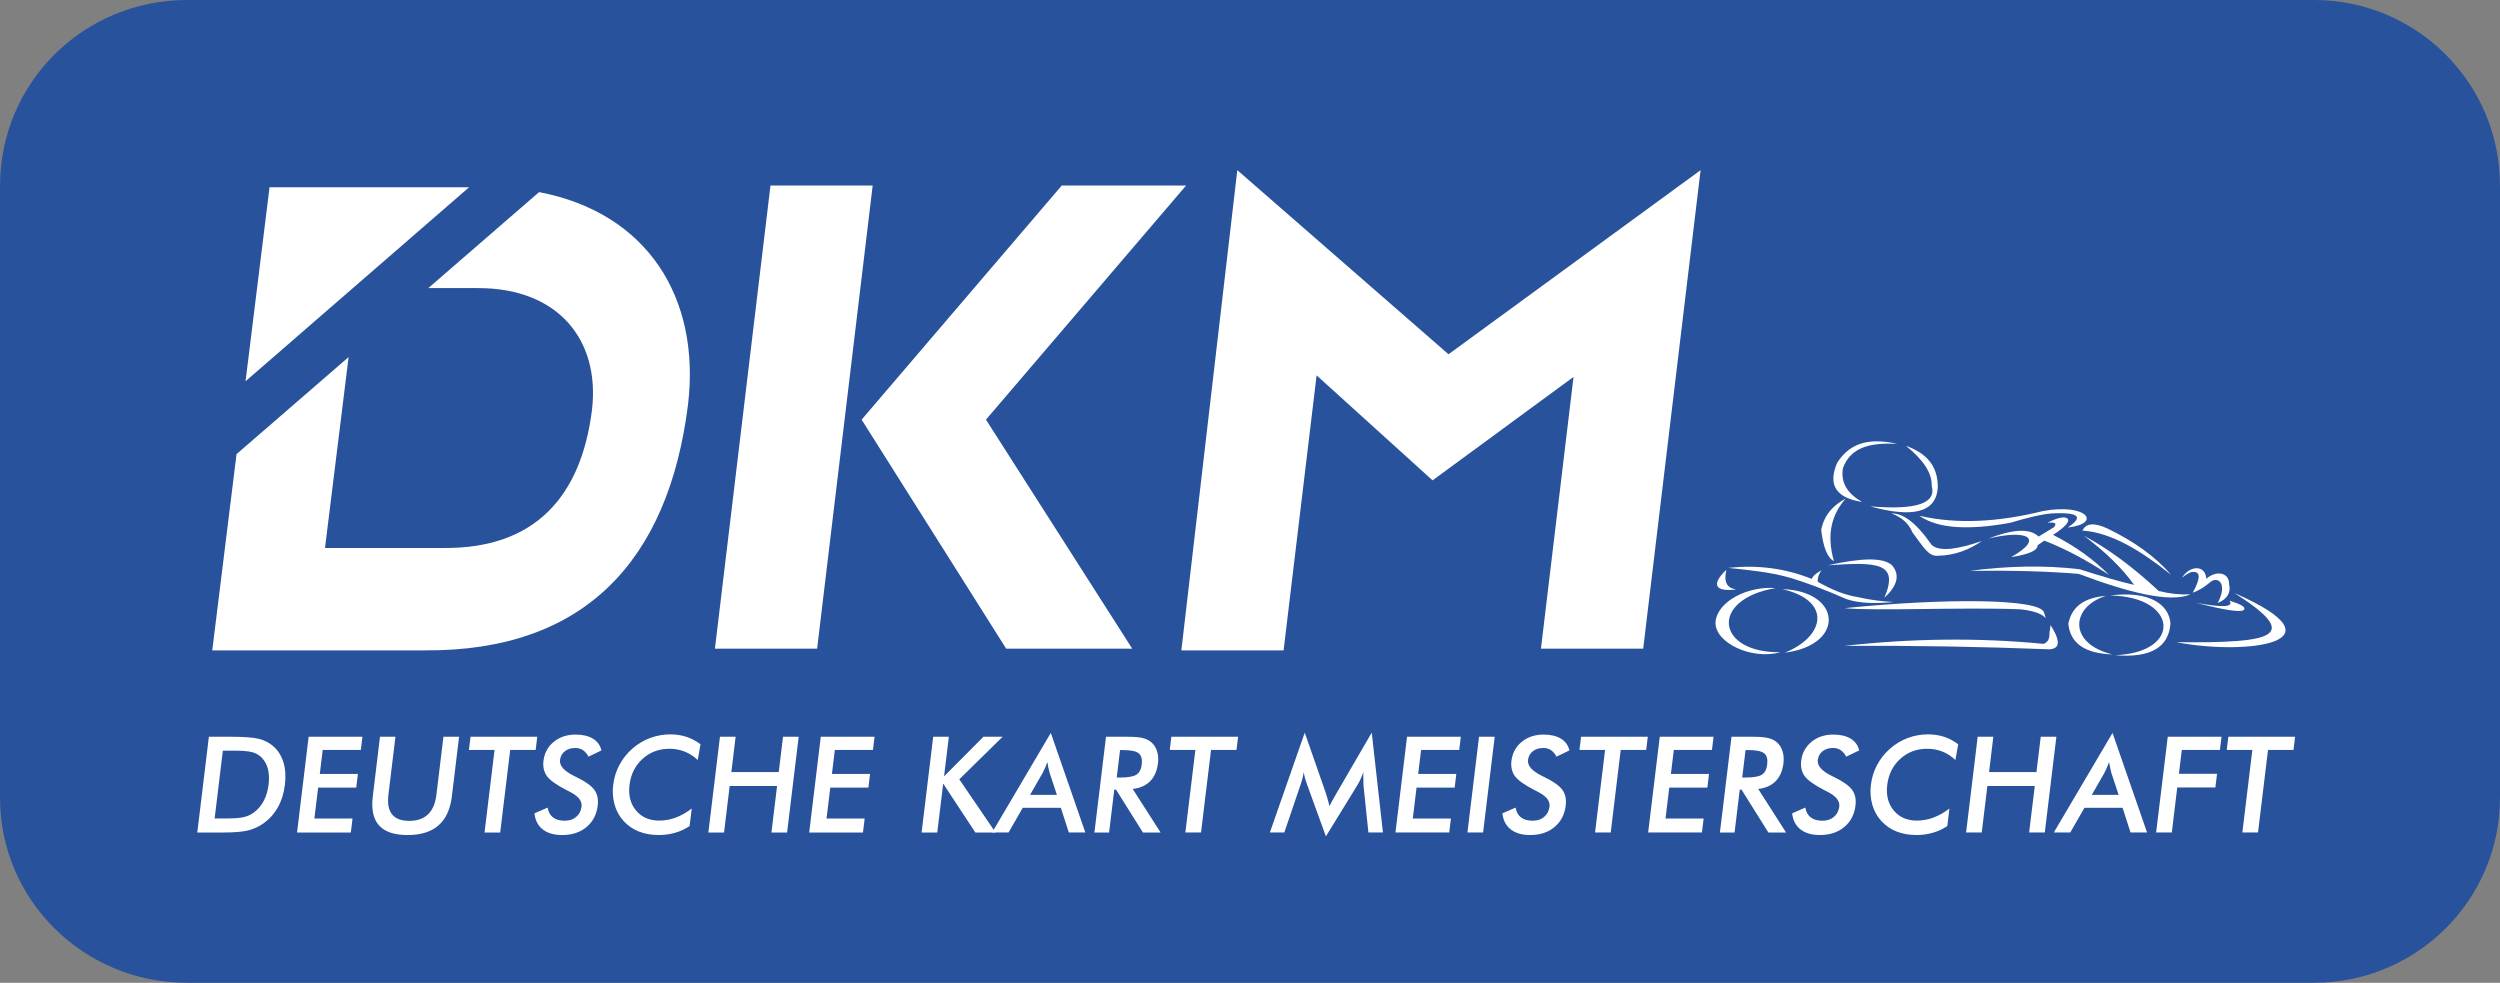 <?xml version="1.0" encoding="UTF-8"?>
<svg id="Layer_2" data-name="Layer 2" xmlns="http://www.w3.org/2000/svg" viewBox="0 0 2279.41 896.06">
  <rect x="0" y="0" width="2279.41" height="896.06" fill="#808080" stroke="none"/>
  <defs>
    <style>
      .cls-1 {
        fill: #28539c;
      }

      .cls-1, .cls-2 {
        fill-rule: evenodd;
      }

      .cls-2 {
        fill: #fff;
      }
    </style>
  </defs>
  <g id="Layer_1-2" data-name="Layer 1">
    <g>
      <path class="cls-1" d="M170.5,0h1939.29c93.55,0,169.62,75.61,169.62,169.48V727.45c0,92.99-76.07,168.61-169.62,168.61H170.5C76.07,896.06,0,820.44,0,727.45V169.48C0,75.61,76.07,0,170.5,0Z"/>
      <path class="cls-2" d="M195.7,746.22h12.01c6.59,0,11.61-.43,15.01-1.31,3.41-.87,6.46-2.36,9.16-4.41,3.67-2.84,6.56-6.33,8.73-10.53,2.17-4.19,3.61-9.08,4.28-14.66,.67-5.56,.43-10.44-.73-14.64-1.05-4.02-3.19-7.66-6.19-10.53-2.39-2.13-5.27-3.65-8.38-4.41-3.36-.87-8.73-1.31-16.1-1.31h-10.31l-7.48,61.8h0Zm-15.82,12.83l10.57-87.31h19.26c12.53,0,21.26,.64,26.21,1.88,4.95,1.26,9.16,3.36,12.66,6.28,4.6,3.88,7.86,8.83,9.75,14.86s2.36,12.94,1.43,20.69c-.93,7.76-3.07,14.63-6.43,20.62s-7.79,10.91-13.35,14.82c-4.2,2.93-8.9,5.06-13.86,6.29-5.07,1.25-12.76,1.88-23.11,1.88h-23.13s0-.01,0-.01Zm90.96,0l10.57-87.31h49.04l-1.47,12.05h-34.76l-2.65,21.88h34.76l-1.52,12.46h-34.75l-3.42,28.21h34.76l-1.53,12.71h-49.04Zm75.61-87.31h14.1l-6.42,53.01c-.96,7.87,.16,13.79,3.35,17.76,3.18,3.96,8.4,5.93,15.68,5.93s12.94-1.97,17.08-5.93c4.14-3.97,6.69-9.88,7.64-17.76l6.42-53.01h14.27l-6.58,54.33c-1.43,11.8-5.49,20.65-12.19,26.5-6.71,5.88-16.12,8.79-28.18,8.79s-20.76-2.92-26.02-8.77c-5.25-5.84-7.15-14.68-5.71-26.52l6.56-54.33h0Zm118.73,12.05l-9.12,75.26h-14.27l9.12-75.26h-23.36l1.47-12.05h60.84l-1.45,12.05h-23.23Zm22.11,57.78l12.01-5.23c.62,3.89,2.24,6.86,4.86,8.9,2.65,2.05,6.21,3.07,10.66,3.07s7.77-1.18,10.54-3.51c2.78-2.35,4.41-5.49,4.89-9.42,.62-5.12-3.11-9.7-11.18-13.72-1.14-.6-1.98-1.04-2.61-1.31-9.09-4.7-15.03-8.94-17.79-12.74-2.75-3.79-3.8-8.44-3.14-13.93,.86-7.12,3.99-12.88,9.38-17.3,5.4-4.41,12.02-6.61,19.91-6.61,6.47,0,11.75,1.25,15.81,3.72s6.64,6.07,7.76,10.71l-11.85,5.71c-1.14-2.41-2.89-4.48-5.07-6-2.09-1.32-4.53-1.98-7-1.91-3.83,0-7,1-9.49,2.97-2.49,1.95-4.07,4.85-4.37,8-.64,5.25,3.74,10.14,13.11,14.66,.71,.36,1.27,.66,1.67,.83,8.2,3.99,13.7,7.87,16.48,11.66,2.78,3.81,3.81,8.56,3.14,14.24-1.01,8.26-4.42,14.85-10.26,19.71s-13.2,7.29-22.13,7.29c-7.47,0-13.4-1.7-17.77-5.12-4.32-3.41-6.86-8.3-7.56-14.67h0Zm148.88-48.6c-3.43-3.29-7.46-5.9-11.87-7.69-4.42-1.73-9.13-2.61-13.88-2.57-9.61,0-17.78,3.05-24.55,9.18-6.76,6.13-10.73,14.07-11.91,23.8-1.14,9.43,.84,17.2,5.97,23.33s12.14,9.18,21.06,9.18c5.19,0,10.26-.92,15.19-2.75,5.23-2.02,10.12-4.81,14.51-8.29l-1.93,16.03c-4.09,2.71-8.57,4.78-13.28,6.13-4.86,1.38-9.89,2.06-14.94,2.02-6.73,0-12.79-1.09-18.25-3.27-10.73-4.27-18.85-13.31-21.94-24.44-1.63-5.89-2.05-12.04-1.25-18.09,1.51-12.74,7.72-24.46,17.41-32.88,4.75-4.22,10.25-7.53,16.2-9.75,5.98-2.23,12.31-3.35,18.69-3.32,5.16,0,9.99,.77,14.5,2.24,4.49,1.48,8.75,3.75,12.79,6.76l-2.52,14.36h0Zm9.69,66.08l10.58-87.31h14.27l-3.89,32.2h43.22l3.89-32.2h14.28l-10.57,87.31h-14.28l5.14-42.4h-43.22l-5.12,42.4h-14.29Zm91.93,0l10.57-87.31h49.04l-1.47,12.05h-34.76l-2.65,21.88h34.75l-1.5,12.46h-34.75l-3.42,28.21h34.76l-1.54,12.71h-49.03Zm102.49,0l10.57-87.31h14.28l-4.38,36.13,35.94-36.13h17.47l-39.52,38.82,33.09,48.49h-18.43l-29.34-44.6-5.4,44.6h-14.28Z"/>
      <path class="cls-2" d="M939.17,724.74h24.47l-6.58-19.91c-.91-3.26-1.62-6.57-2.1-9.92-1.24,3.4-2.69,6.71-4.36,9.92l-11.44,19.91h0Zm35.34,34.3l-7.25-22.5h-34.78l-12.92,22.5h-15.01l53.53-90.78,31.49,90.78h-15.06Zm43.68-50.1h2.58c7.56,0,12.68-.87,15.37-2.62,2.7-1.76,4.32-4.85,4.86-9.31,.57-4.8-.34-8.18-2.76-10.16s-7.25-2.96-14.44-2.96h-2.58l-3.03,25.04Zm-2.24,11.04l-4.73,39.08h-13.37l10.57-87.31h19.91c5.84,0,10.34,.38,13.46,1.14,3.13,.75,5.72,1.98,7.81,3.75,2.46,2.11,4.23,4.84,5.32,8.18,1.08,3.33,1.37,6.98,.89,10.97-.86,6.98-3.22,12.46-7.09,16.43-3.88,3.96-9.2,6.33-15.94,7.13l25.43,39.71h-16.13l-24.5-39.08h-1.62s0-.01,0-.01Zm88.22-36.2l-9.12,75.26h-14.28l9.12-75.26h-23.35l1.45-12.05h60.87l-1.48,12.05h-23.22Zm138.98,32.15c-.12-1.87-.15-3.75-.1-5.63,0-2.54-.03-4.64-.05-6.3-1.37,4.21-3.21,8.26-5.5,12.05l-28.6,46.52-17.22-47.48c-1.37-3.58-2.38-7.3-3-11.09-.62,4.1-1.64,8.14-3.06,12.04l-14.64,42.99h-13.15l31.79-91.03,19.22,55.11c.3,.88,.77,2.33,1.32,4.36,.58,2.04,1.27,4.54,2.05,7.51,1.17-2.49,2.87-5.68,5.12-9.53,.61-1.02,1.06-1.83,1.36-2.39l32-55.06,10.21,91.03h-13.24l-4.5-43.1h0Zm29.18,43.11l10.56-87.31h49.04l-1.47,12.05h-34.76l-2.66,21.88h34.76l-1.49,12.46h-34.76l-3.42,28.21h34.76l-1.54,12.71h-49.01Zm65.63,0l10.57-87.31h14.28l-10.58,87.31h-14.27Zm31.87-17.48l12.04-5.23c.61,3.89,2.23,6.86,4.86,8.9,2.63,2.05,6.21,3.07,10.66,3.07s7.76-1.18,10.53-3.51,4.41-5.49,4.89-9.42c.64-5.12-3.09-9.7-11.17-13.72-1.14-.6-1.97-1.04-2.61-1.31-9.09-4.7-15.04-8.94-17.81-12.74-2.74-3.79-3.8-8.44-3.14-13.93,.86-7.12,4.01-12.88,9.4-17.3,5.4-4.41,12.04-6.61,19.91-6.61,6.46,0,11.75,1.25,15.81,3.72s6.64,6.07,7.76,10.71l-11.85,5.71c-1.13-2.41-2.88-4.48-5.07-6-2.09-1.32-4.52-1.98-6.99-1.91-3.83,0-7.02,1-9.49,2.97-2.48,1.96-4.06,4.85-4.36,8-.66,5.25,3.72,10.14,13.1,14.66,.71,.36,1.3,.66,1.7,.83,8.18,3.99,13.68,7.87,16.48,11.66,2.76,3.81,3.8,8.56,3.11,14.24-.99,8.26-4.41,14.85-10.26,19.71-5.82,4.86-13.18,7.29-22.11,7.29-7.47,0-13.4-1.7-17.78-5.12-4.37-3.41-6.9-8.3-7.61-14.67h0Zm107.87-57.78l-9.1,75.26h-14.28l9.12-75.26h-23.36l1.47-12.05h60.85l-1.47,12.05h-23.23Zm25.02,75.26l10.6-87.31h49.04l-1.47,12.05h-34.76l-2.66,21.88h34.75l-1.49,12.46h-34.75l-3.42,28.21h34.76l-1.56,12.71h-49.04Zm85.76-50.1h2.58c7.55,0,12.7-.87,15.38-2.62,2.68-1.76,4.31-4.85,4.84-9.31,.58-4.8-.32-8.18-2.76-10.16-2.41-1.97-7.22-2.96-14.41-2.96h-2.58l-3.05,25.04h0Zm-2.23,11.04l-4.73,39.08h-13.37l10.58-87.31h19.88c5.85,0,10.34,.38,13.48,1.14,3.11,.75,5.69,1.98,7.81,3.75,2.45,2.11,4.23,4.84,5.32,8.18,1.06,3.33,1.36,6.98,.88,10.97-.86,6.98-3.22,12.46-7.09,16.43-3.88,3.96-9.22,6.33-15.94,7.13l25.43,39.71h-16.13l-24.5-39.08h-1.61s0-.01,0-.01Zm47.79,21.58l12.01-5.23c.61,3.89,2.23,6.86,4.86,8.9,2.63,2.05,6.21,3.07,10.66,3.07s7.78-1.18,10.53-3.51c2.79-2.35,4.44-5.49,4.89-9.42,.64-5.12-3.09-9.7-11.17-13.72-1.14-.6-1.97-1.04-2.61-1.31-9.09-4.7-15.04-8.94-17.78-12.74-2.76-3.79-3.83-8.44-3.16-13.93,.86-7.12,4.01-12.88,9.4-17.3,5.4-4.41,12.04-6.61,19.91-6.61,6.46,0,11.75,1.25,15.81,3.72s6.64,6.07,7.76,10.71l-11.85,5.71c-1.13-2.41-2.88-4.48-5.07-6-2.09-1.32-4.52-1.99-6.99-1.91-3.83,0-7.02,1-9.49,2.97-2.48,1.96-4.06,4.85-4.36,8-.64,5.25,3.72,10.14,13.1,14.66,.74,.36,1.3,.66,1.7,.83,8.18,3.99,13.68,7.87,16.48,11.66,2.76,3.81,3.8,8.56,3.11,14.24-.99,8.26-4.41,14.85-10.26,19.71-5.82,4.86-13.18,7.29-22.11,7.29-7.47,0-13.4-1.7-17.76-5.12s-6.93-8.3-7.61-14.67h0Zm148.88-48.6c-3.62-3.42-7.6-5.98-11.88-7.69s-8.92-2.57-13.88-2.57c-9.6,0-17.78,3.05-24.53,9.18-6.78,6.13-10.74,14.07-11.93,23.8-1.14,9.43,.86,17.2,5.98,23.33,5.1,6.13,12.14,9.18,21.05,9.18,5.19,0,10.26-.92,15.17-2.75,5.24-2.01,10.14-4.81,14.54-8.29l-1.95,16.03c-4.15,2.75-8.61,4.79-13.27,6.13-4.86,1.38-9.89,2.06-14.94,2.02-6.72,0-12.79-1.09-18.24-3.27-10.74-4.26-18.87-13.3-21.96-24.44-1.62-5.89-2.04-12.04-1.25-18.09,1.53-12.74,7.73-24.45,17.41-32.88,9.62-8.53,22.05-13.18,34.9-13.07,5.14,0,9.99,.77,14.49,2.24,4.49,1.48,8.77,3.75,12.79,6.76l-2.52,14.36Zm9.7,66.08l10.56-87.31h14.27l-3.88,32.2h43.19l3.9-32.2h14.28l-10.58,87.31h-14.27l5.15-42.4h-43.22l-5.15,42.4h-14.25Zm114.6-34.31h24.47l-6.59-19.91c-.41-1.45-.76-2.92-1.06-4.4-.42-1.83-.77-3.67-1.04-5.53-.65,1.81-1.38,3.6-2.18,5.36-.69,1.54-1.42,3.06-2.18,4.57l-11.43,19.91Zm35.33,34.3l-7.25-22.5h-34.78l-12.94,22.5h-14.99l53.53-90.78,31.49,90.78h-15.04Zm23.33,0l10.6-87.31h49.01l-1.45,12.05h-34.75l-2.63,21.76h34.75l-1.52,12.45h-34.76l-4.95,41.05h-14.29Zm102.01-75.26l-9.12,75.26h-14.28l9.12-75.26h-23.36l1.47-12.05h60.85l-1.45,12.05h-23.23ZM702.49,169.16h93.19l-50.66,422.26h-93.17l50.65-422.26Zm83.11,213.46l182.46-213.46h113.37l-182.46,213.46,133.36,208.8h-114.93l-131.8-208.8Zm342.54-227.48l192.56,167.87,229.84-167.87-52.33,436.28h-93.23l29.71-247.75-128.53,94.3-105.73-95.73-30.1,250.76h-93.21l51.02-437.86h0Zm496.77,382c45.37,10.25,39.42,43.1,2.39,57.95,55.47-6.9,52.15-56.25-2.39-57.95Zm-6.08-.93c-24.77-2.11-53.15,11.84-54.67,31.05-.96,18.34,32.45,34.82,59.13,27.43-58.84,.62-64.77-48.2-4.46-58.48h0Zm63.01,18.29c90.61-9.18,178.15-8.92,181.84,3.93l1.57,5.25c-3.11-3.63-9.47-6.6-23.02-8.13-51.74-2.1-132.93,1.75-160.38-1.05h0Zm-.26,34.38c61.2-6.81,121.75-7.63,181.55-1.84,3.93-1.23,5.75-4.57,5.5-9.99l1.04-7.08c7.9,12.55,9.91,21.39-1.04,22.04-62.32-2.43-124.68-3.47-187.05-3.13h0Zm238.6-45.63c-17.96,1.57-30.98,8.37-34.34,25.45,1.88,18.99,16.61,27.17,40.13,27.96-40.6-9.93-37.96-43.33-5.78-53.41Zm3.72-.26c36.04-4.75,53.95,8.34,55.04,25.63-1.65,21.53-17.99,31.5-50.44,28.78,61.79-2.48,57.13-53.69-4.6-54.41Zm78.3,6.61c23.15,4.32,35.03,4.32,30.5-1.98,10.39,3.24,14.86,5.91,13.48,7.98-1.45,3.49-18.37,.57-43.98-5.99Z"/>
      <path class="cls-2" d="M2037.34,540.74c104.52,45.9,8.87,56.86-53.05,44.78,89.8,1.01,114.76-5.42,53.05-44.78Zm-47.83-14.03c7.22-11.63,21.48-11.72,22.11,1.04,8.82-7.94,21.1-6.11,20.8,5.15,1.8,6.94-1.44,13.36-10.41,16.87,9.47-17.92,.1-24.55-6.54-19.2-5.02,4.29-10.31,7.85-16.21,9.81,7.78-14.12,6.94-19.92-1.01-18.82-2.13,.47-5.14,2.35-8.74,5.15h0Zm-406.56,10.74c-8.64-1.37-11.35-6.96-8.94-17.92-15.08,14.38-8.95,20.19,8.94,17.92Zm-7.15-19.68c25.97-2.84,51.37,.12,76.07,10.05,1.27-3.14,4.73-5.51,8.79-7.83-2.15,3.14-3.54,6.52-3.32,10.47,12.84,7.25,25.03,12.22,36.25,13.88,10.97,2.61,21.93,3.94,32.93,4.55-15.84,1.48-30.7,1.48-42.94-2.63-21.1-9.26-37.52-15.32-51.05-19.38-18.61-5.36-37.68-7.06-56.73-9.1h0Zm90.81-2.36c28.6-6.33,50.36-7.85,58.62,.17,7.44,8.94,4.46,18.82-7.15,29.48,13.75-32.15-6.19-32.79-51.48-29.65h0Zm5.5-3.8c-7.12-24.82-1.72-42.83,10.69-57.02-11,5.93-19.45,14.4-22.29,28.49,1.83,16.06,5.71,25.56,11.61,28.52h0Zm25.65-53.94c-12.23-7.11-19.86-16.5-17.43-30.96,7.55-20.34,27.26-23.02,49.49-22.06-21.53-4.59-41.3-3.62-54.69,17.16-9.31,21.5,.22,32.33,22.63,35.86Zm40.02-51.19c17.51,6.34,29.42,17.28,29,38.33-1.67,22.89-23.38,27.46-61.71,16.85,41.94,3.58,60.7-2.65,56.21-18.69,.39-12.17-8.4-24.33-23.5-36.48Zm-13.14,61.61c9.73-.05,21.23,6.8,36.65,28.82,7.5,6.6,24.5,3.62,45.82-3.67-11.3,7.72-24.14,13.13-40.32,13.49-8.53,.61-12.92-7.78-23.2-21.45-3.07-7.78-9.38-13.5-18.95-17.18h0Zm25.36,2.15c34.58,7.98,72.42,5.71,112.72-4.29,39.95-7.38,54.24,11.48,22.59,15.02,12.79-8.59,13.1-14.1-14.03-12.88-9.17,.57-22.83,3.94-38.51,8.59-36.76,6.68-65.58,5.69-82.77-6.43Z"/>
      <path class="cls-2" d="M1833.7,507.93c31.28-17.68,14.01-25.38-20.78-16.87,21.37-8.27,37.5-9.91,45.82-1.83l14.06-8.59c2.87-3.49,.8-4.81-6.11-3.99,9.91-4.97,15.98-6.08,18.55-3.68,1.97,2.76-2.48,7.67-13.35,14.72,20.89,10.53,37.44,22.88,51.02,36.47-18.31-12.04-37.59-22.92-58.97-31.26l-6.11,4.28c0,4.46-6.99,8.16-24.14,10.75h0Zm65.02-24.18c3.16-6.78,10.69-7.43,22.59-1.96,24.08,11.58,43.82,25.54,58.29,42.39-27.33-21.98-54.43-38.61-80.88-40.43Z"/>
      <path class="cls-2" d="M1796,520.44c33.46-4.23,66.9-5.47,100.33-1.37,18.65,6.04,35.41,10.96,49.47,14.23-10.61-14.92-25.84-29.86-45.67-44.77,21.37,11.4,44.01,27.83,68.14,50.34,9.49,2.41,19.27,3.46,29.05,3.11-18.95,7.82-56.31-1.56-102.03-18.73-27.86-2.39-61.27-3.22-99.3-2.8h0ZM245.74,170.72h181.97l-203.83,176.89,21.87-176.89Zm245.78,4.44c98.8,18.92,147.28,96.4,135.82,193.44-17.79,142.97-94.71,225.28-239.67,224.38H193.53l22.13-178.93,102.19-88.48-21.53,174.05h108.93c81.36,.51,124.52-45.68,134.5-125.92,7.46-62.98-30.1-111.29-104.33-111.03h-44.93l101.02-87.51Z"/>
    </g>
  </g>
</svg>